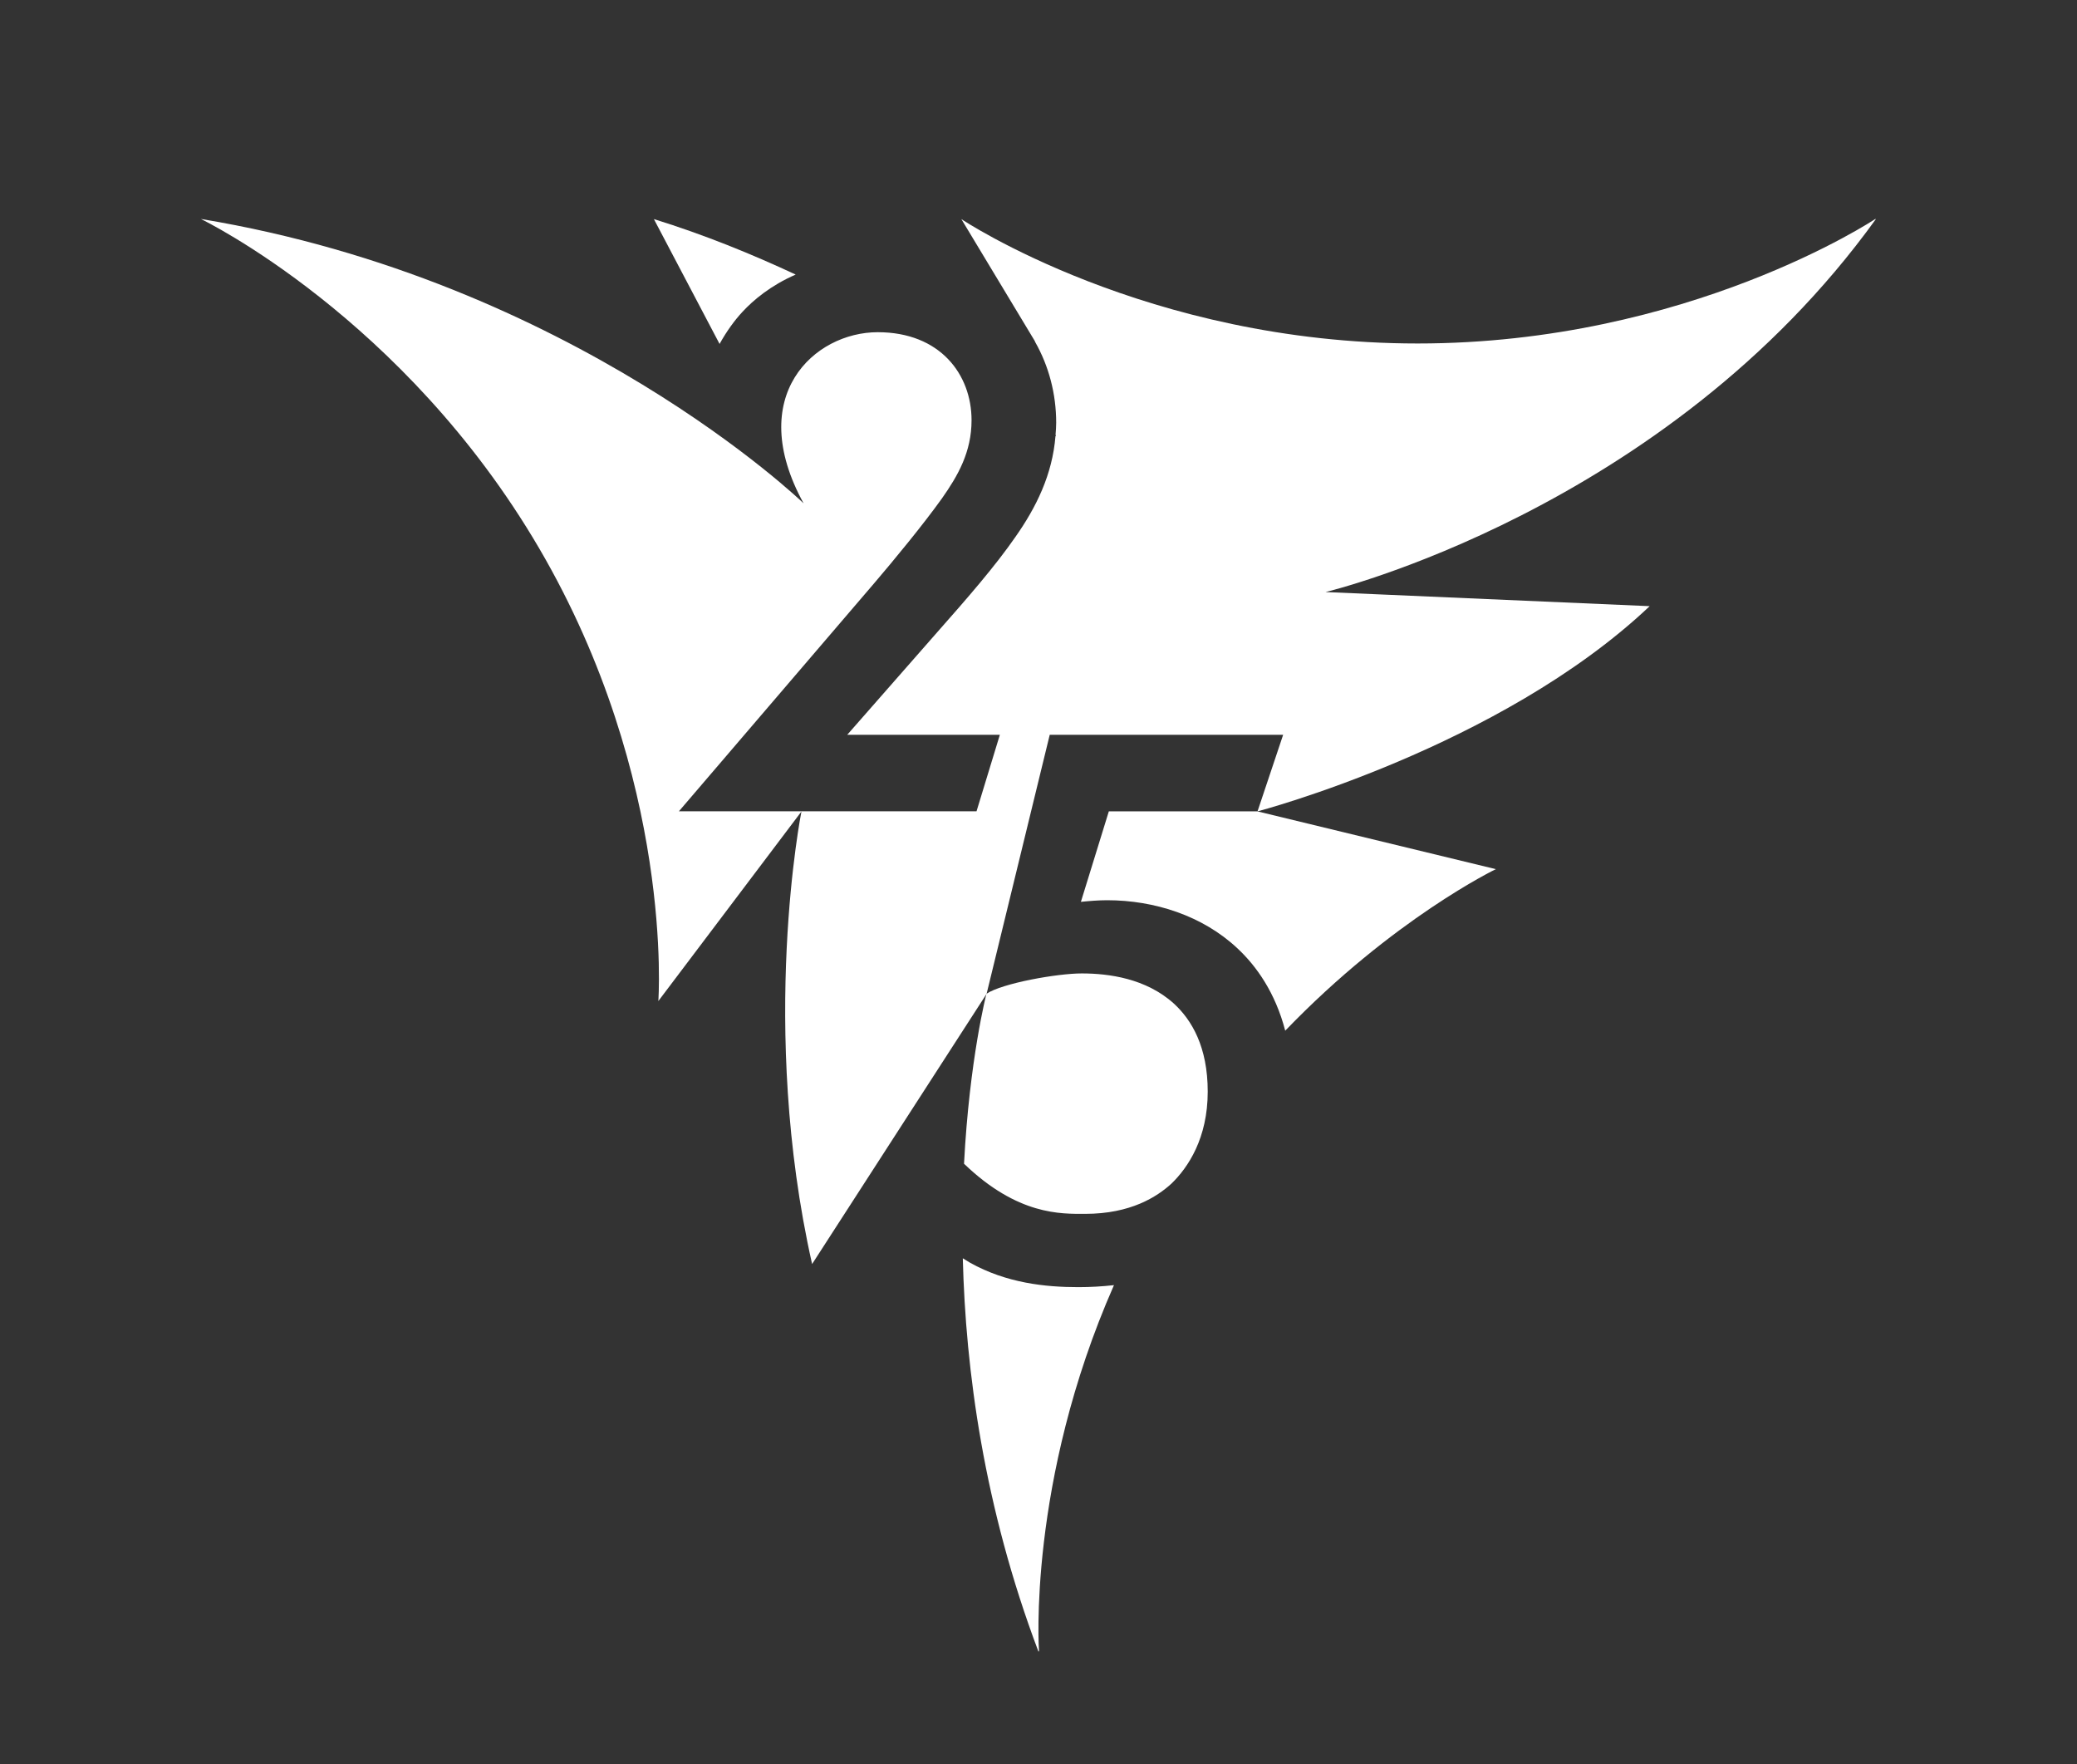 <?xml version="1.0" encoding="utf-8"?>
<!-- Generator: Adobe Illustrator 25.4.1, SVG Export Plug-In . SVG Version: 6.00 Build 0)  -->
<svg version="1.1" id="Layer_1" xmlns="http://www.w3.org/2000/svg" xmlns:xlink="http://www.w3.org/1999/xlink" x="0px" y="0px"
	 viewBox="0 0 270.69 229.89" style="enable-background:new 0 0 270.69 229.89;" xml:space="preserve">
<rect x="0" y="0" width="270.69" height="229.89" fill="#333333" stroke="none"/>
<style type="text/css">
	.st0{fill:#FFFFFF;}
</style>
<g>
	<path class="st0" d="M141.42,158.18c5.95,0,9.37-2.23,11.24-3.93c2.2-2.12,4.74-5.95,4.74-12c0-5.84-2.09-9.34-4.41-11.47
		c-3.64-3.29-8.49-3.93-12.01-3.93c-3.2,0-10.33,1.27-12.42,2.65c0,0-2.21,8.52-2.92,22.15
		C132.65,158.39,138.28,158.18,141.42,158.18z"/>
	<polygon class="st0" points="26.2,28.55 26.2,28.55 26.2,28.55 	"/>
	<path class="st0" d="M140.87,117.52c1.1-0.11,2.31-0.21,3.42-0.21c6.17,0,12.45,2.02,16.97,6.26c2.46,2.29,4.94,5.75,6.24,10.74
		c14.07-14.61,27.45-21.05,27.45-21.05l-31.08-7.53h-19.36L140.87,117.52z"/>
	<path class="st0" d="M96.75,40.65c1.44-1.56,3.71-3.46,6.95-4.87c-5.68-2.65-11.84-5.17-18.48-7.23l8.56,16.27
		C94.7,43.16,95.73,41.75,96.75,40.65z"/>
	<polygon class="st0" points="26.2,28.55 26.2,28.55 26.2,28.55 	"/>
	<path class="st0" d="M145.18,167.47c-1.53,0.17-3.07,0.26-4.64,0.26c-4.3,0-9.37-0.53-14.11-3.18c-0.21-0.12-0.55-0.33-0.95-0.58
		c0.36,14.52,2.74,32.41,9.85,51.23v0l0.04,0l0,0l0,0l0.04-0.06v0l0,0C135.4,215.14,133.88,193.12,145.18,167.47z"/>
	<polygon class="st0" points="135.33,215.21 135.33,215.2 135.33,215.2 135.33,215.2 135.33,215.2 	"/>
	<path class="st0" d="M244.45,28.55L244.45,28.55L244.45,28.55h-0.07h0h0c0,0-24.36,16.21-59.62,16.21
		c-35.27,0-59.47-16.21-59.47-16.21l9.58,15.9l0.02,0.08c1.82,3.19,2.76,6.83,2.76,10.56c0,0.52-0.04,1.03-0.08,1.53l0.05,0.23
		c0,0-0.05-0.04-0.06-0.05c-0.4,5.07-2.53,9.33-5.21,13.15c-2.65,3.82-6.06,7.75-10.47,12.74l-11.46,13.06l19.89,0l-3.04,9.97H88.48
		l25.46-29.73c2.54-2.97,6.39-7.64,8.82-11.04c2.09-2.97,3.86-6.05,3.86-10.19c0-5.95-4.08-11.47-12.23-11.47
		c-8.27,0-17.36,8.29-9.66,22.3c0,0-29.96-28.99-78.5-37.05l0.02,0.03l0,0l0,0c0,0,26.39,12.73,44.03,42.9s15.52,58.98,15.52,58.98
		l18.65-24.7c0,0-5.59,27.98,1.39,58.97l22.74-35.21l8.23-33.76h30.42l-3.34,9.98c0,0,31.61-8.29,51.11-26.74l-42.25-1.84
		c0,0,44.29-10.51,71.75-48.63l0,0L244.45,28.55z"/>
	<polygon class="st0" points="244.49,28.52 244.49,28.52 244.49,28.52 	"/>
	<polygon class="st0" points="244.49,28.52 244.49,28.52 244.49,28.52 244.49,28.52 244.49,28.52 	"/>
	<path class="st0" d="M26.2,28.55c0.01,0,0.01,0,0.02,0l-0.02-0.03L26.2,28.55z"/>
	<polygon class="st0" points="26.2,28.55 26.2,28.55 26.2,28.55 26.2,28.55 26.2,28.55 	"/>
	<rect x="26.2" y="28.52" transform="matrix(0.948 -0.32 0.32 0.948 -7.745 9.876)" class="st0" width="0" height="0"/>
</g>
</svg>
